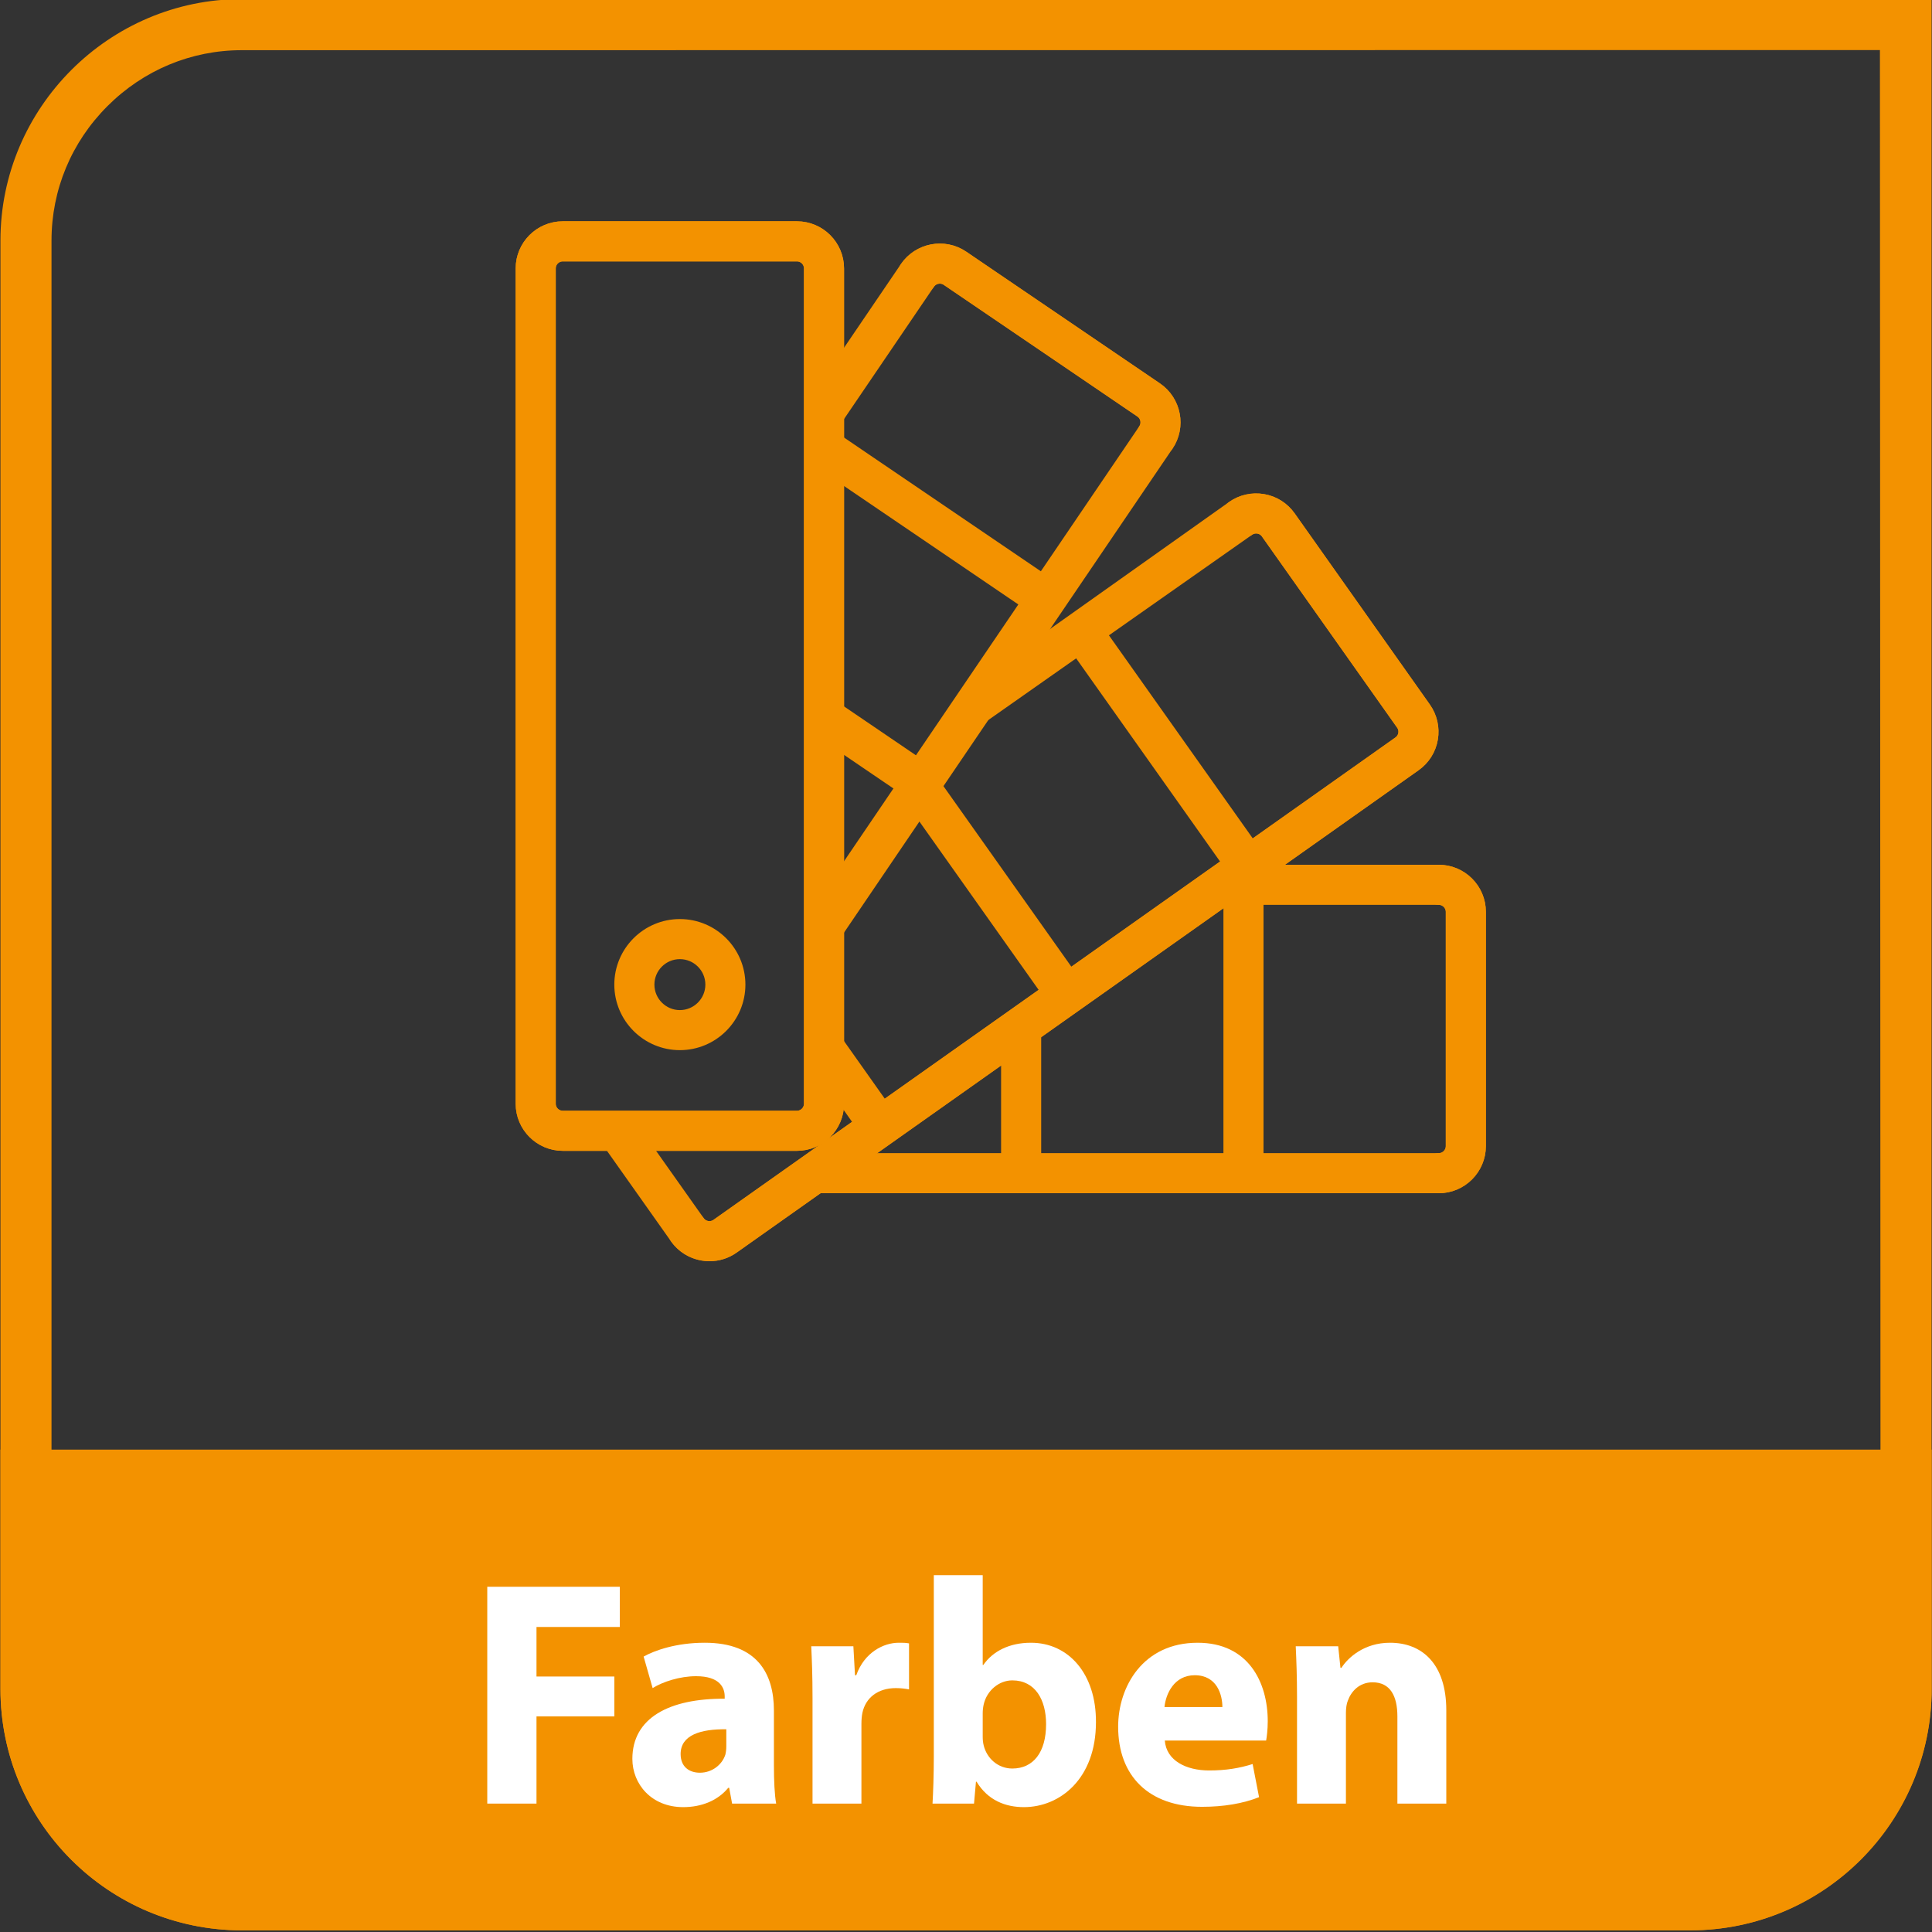 <?xml version="1.0" encoding="UTF-8"?> <!-- Generator: Adobe Illustrator 24.3.0, SVG Export Plug-In . SVG Version: 6.00 Build 0) --> <svg xmlns="http://www.w3.org/2000/svg" xmlns:xlink="http://www.w3.org/1999/xlink" version="1.1" id="Ebene_1" x="0px" y="0px" viewBox="0 0 480.43 480.43" style="enable-background:new 0 0 480.43 480.43;" xml:space="preserve"><rect x="0" y="0" width="480.43" height="480.43" fill="#333333" stroke="none"/> <style type="text/css"> .st0{clip-path:url(#SVGID_2_);fill:#F39200;} .st1{fill:none;} .st2{fill:#FFFFFF;} .st3{fill:#F39200;stroke:#F39200;stroke-width:6;stroke-linecap:round;stroke-linejoin:round;stroke-miterlimit:10;} </style> <g> <g> <g> <defs> <rect id="SVGID_1_" x="0.1" y="-0.22" width="480.23" height="480.23"></rect> </defs> <clipPath id="SVGID_2_"> <use xlink:href="#SVGID_1_" style="overflow:visible;"></use> </clipPath> <path class="st0" d="M480.34,360.48H0.11v59.5c0,33.15,26.87,60.04,60.03,60.04h360.18c33.15,0,60.03-26.88,60.03-60.04V360.48z"></path> <path class="st0" d="M467.48,12.45l0.16,407.53c0,12.58-4.94,24.44-13.91,33.41c-8.97,8.98-20.84,13.91-33.41,13.91H60.13 c-26.09,0-47.32-21.23-47.32-47.32V59.8c0-12.57,4.93-24.44,13.91-33.41c8.97-8.97,20.83-13.91,33.41-13.91L467.48,12.45z M480.34,419.98V-0.23H60.13C27.12-0.23,0.11,26.79,0.11,59.8v360.18c0,33.15,26.87,60.03,60.03,60.03h360.18 C453.33,480.01,480.34,453,480.34,419.98"></path> </g> <rect x="0.1" y="-0.22" class="st1" width="480.23" height="480.23"></rect> <g> <defs> <rect id="SVGID_3_" x="0.1" y="-0.22" width="480.23" height="480.23"></rect> </defs> <clipPath id="SVGID_4_"> <use xlink:href="#SVGID_3_" style="overflow:visible;"></use> </clipPath> </g> </g> <g> <path class="st2" d="M121.17,394.58h32.96v10h-20.72v12.32h19.36v9.92h-19.36v21.68h-12.24V394.58z"></path> <path class="st2" d="M182.05,448.5l-0.72-3.92h-0.24c-2.56,3.12-6.56,4.8-11.2,4.8c-7.92,0-12.64-5.76-12.64-12 c0-10.16,9.12-15.04,22.96-14.96v-0.56c0-2.08-1.12-5.04-7.12-5.04c-4,0-8.24,1.36-10.8,2.96l-2.24-7.84 c2.72-1.52,8.08-3.44,15.2-3.44c13.04,0,17.2,7.68,17.2,16.88v13.6c0,3.76,0.16,7.36,0.56,9.52H182.05z M180.61,430.02 c-6.4-0.08-11.36,1.44-11.36,6.16c0,3.12,2.08,4.64,4.8,4.64c3.04,0,5.52-2,6.32-4.48c0.16-0.64,0.24-1.36,0.24-2.08V430.02z"></path> <path class="st2" d="M202.05,422.26c0-5.76-0.16-9.52-0.32-12.88h10.48l0.4,7.2h0.32c2-5.68,6.8-8.08,10.56-8.08 c1.12,0,1.68,0,2.56,0.16v11.44c-0.88-0.16-1.92-0.32-3.28-0.32c-4.48,0-7.52,2.4-8.32,6.16c-0.16,0.8-0.24,1.76-0.24,2.72v19.84 h-12.16V422.26z"></path> <path class="st2" d="M231.89,448.5c0.16-2.56,0.32-7.28,0.32-11.68V391.7h12.16v22.32h0.16c2.32-3.36,6.4-5.52,11.84-5.52 c9.36,0,16.24,7.76,16.16,19.76c0,14.08-8.96,21.12-17.92,21.12c-4.56,0-8.96-1.68-11.76-6.32h-0.16l-0.48,5.44H231.89z M244.37,431.86c0,0.8,0.08,1.52,0.24,2.16c0.8,3.28,3.6,5.76,7.12,5.76c5.2,0,8.4-4,8.4-11.04c0-6.08-2.72-10.88-8.4-10.88 c-3.28,0-6.32,2.48-7.12,6c-0.16,0.72-0.24,1.44-0.24,2.24V431.86z"></path> <path class="st2" d="M289.65,432.82c0.4,5.04,5.36,7.44,11.04,7.44c4.16,0,7.52-0.56,10.8-1.6l1.6,8.24c-4,1.6-8.88,2.4-14.16,2.4 c-13.28,0-20.88-7.68-20.88-19.92c0-9.92,6.16-20.88,19.76-20.88c12.64,0,17.44,9.84,17.44,19.52c0,2.08-0.24,3.92-0.4,4.8H289.65 z M303.97,424.5c0-2.96-1.28-7.92-6.88-7.92c-5.12,0-7.2,4.64-7.52,7.92H303.97z"></path> <path class="st2" d="M322.53,421.86c0-4.88-0.16-9.04-0.32-12.48h10.56l0.56,5.36h0.24c1.6-2.48,5.6-6.24,12.08-6.24 c8,0,14,5.28,14,16.8v23.2h-12.16v-21.68c0-5.04-1.76-8.48-6.16-8.48c-3.36,0-5.36,2.32-6.16,4.56c-0.32,0.72-0.48,1.92-0.48,3.04 v22.56h-12.16V421.86z"></path> </g> <g> <g> <g> <path class="st3" d="M198.17,283.18h-58.22c-4.81,0-8.72-3.91-8.72-8.72V66.75c0-4.81,3.91-8.72,8.72-8.72h58.22 c4.81,0,8.72,3.91,8.72,8.72v207.71C206.89,279.26,202.98,283.18,198.17,283.18z M139.95,62c-2.62,0-4.75,2.13-4.75,4.75v207.71 c0,2.62,2.13,4.75,4.75,4.75h58.22c2.62,0,4.75-2.13,4.75-4.75V66.75c0-2.62-2.13-4.75-4.75-4.75H139.95z"></path> </g> <g> <path class="st3" d="M198.17,283.18h-58.22c-4.81,0-8.72-3.91-8.72-8.72V66.75c0-4.81,3.91-8.72,8.72-8.72h58.22 c4.81,0,8.72,3.91,8.72,8.72v207.71C206.89,279.26,202.98,283.18,198.17,283.18z M139.95,62c-2.62,0-4.75,2.13-4.75,4.75v207.71 c0,2.62,2.13,4.75,4.75,4.75h58.22c2.62,0,4.75-2.13,4.75-4.75V66.75c0-2.62-2.13-4.75-4.75-4.75H139.95z"></path> </g> </g> <g> <g> <path class="st3" d="M357.78,293.72v-3.97c2.62,0,4.75-2.13,4.75-4.76v-58.23c0-2.62-2.13-4.75-4.75-4.75v-3.97 c4.81,0,8.72,3.91,8.72,8.72V285C366.49,289.81,362.58,293.72,357.78,293.72z"></path> </g> <g> <path class="st3" d="M357.78,293.72H203.49v-3.97h154.28c2.62,0,4.75-2.13,4.75-4.76v-58.23c0-2.62-2.13-4.75-4.75-4.75h-53.95 v-3.97h53.95c4.81,0,8.72,3.91,8.72,8.72V285C366.49,289.81,362.58,293.72,357.78,293.72z"></path> </g> <g> <rect x="307.23" y="220.04" class="st3" width="3.97" height="71.7"></rect> </g> <g> <rect x="251.94" y="255.34" class="st3" width="3.97" height="36.4"></rect> </g> </g> <g> <g> <path class="st3" d="M289.06,109.93l-3.28-2.23c1.47-2.16,0.91-5.13-1.26-6.6l-48.15-32.74c-2.16-1.47-5.13-0.91-6.6,1.26 l-3.28-2.23c2.71-3.97,8.13-5.02,12.11-2.31l48.15,32.74C290.72,100.52,291.76,105.96,289.06,109.93z"></path> </g> <g> <path class="st3" d="M206.55,231.48l-3.28-2.23l82.51-121.55c1.48-2.17,0.91-5.13-1.26-6.61l-48.15-32.74 c-2.16-1.47-5.13-0.91-6.6,1.26l-22.6,33.25l-3.28-2.23l22.6-33.25c2.71-3.97,8.13-5.02,12.11-2.31l48.15,32.74 c3.97,2.71,5.01,8.14,2.31,12.11L206.55,231.48z"></path> </g> <g> <rect x="230.53" y="96.83" transform="matrix(0.562 -0.827 0.827 0.562 -5.893 249.284)" class="st3" width="3.97" height="66.75"></rect> </g> <g> <polygon class="st3" points="227.91,196.34 210.43,184.46 206.02,176.66 230.14,193.06 "></polygon> </g> </g> <g> <g> <path class="st3" d="M176.44,310.63c-0.49,0-0.99-0.04-1.49-0.13c-2.29-0.39-4.3-1.65-5.65-3.56l3.24-2.29 c0.73,1.04,1.83,1.73,3.08,1.94c1.24,0.21,2.51-0.07,3.55-0.81l169.57-119.95c2.14-1.51,2.65-4.49,1.13-6.62l-33.62-47.54 c-0.73-1.04-1.83-1.73-3.08-1.94c-1.25-0.21-2.51,0.07-3.55,0.81l-2.29-3.24c1.91-1.34,4.21-1.86,6.51-1.48 c2.3,0.39,4.3,1.66,5.65,3.56l33.62,47.54c1.34,1.9,1.87,4.21,1.48,6.51c-0.39,2.29-1.65,4.3-3.56,5.65L181.45,309.03 C179.97,310.08,178.23,310.63,176.44,310.63z"></path> </g> <g> <path class="st3" d="M176.43,310.62c-2.74,0-5.43-1.28-7.13-3.68l-17.41-24.61l3.24-2.29l17.41,24.61 c0.73,1.04,1.83,1.73,3.08,1.94c1.24,0.21,2.51-0.07,3.55-0.81l169.57-119.95c2.14-1.51,2.65-4.49,1.13-6.62l-33.62-47.54 c-0.73-1.04-1.83-1.73-3.08-1.94c-1.25-0.21-2.51,0.07-3.55,0.81l-66.48,46.69l3.15-6.63l61.05-43.3 c1.89-1.34,4.18-1.87,6.5-1.47c2.3,0.39,4.3,1.66,5.65,3.56l33.62,47.54c1.34,1.9,1.87,4.21,1.48,6.51 c-0.39,2.29-1.65,4.3-3.56,5.65L181.45,309.03C179.93,310.11,178.17,310.62,176.43,310.62z"></path> </g> <g> <rect x="287.55" y="150.38" transform="matrix(0.816 -0.578 0.578 0.816 -54.388 201.399)" class="st3" width="3.96" height="71.7"></rect> </g> <g> <rect x="244.98" y="190.4" transform="matrix(0.816 -0.578 0.578 0.816 -82.742 183.336)" class="st3" width="3.97" height="62.8"></rect> </g> <g> <polygon class="st3" points="217.53,281.76 203.49,261.91 206.73,259.62 220.59,279.21 "></polygon> </g> </g> <g> <path class="st3" d="M169.06,258.14c-7.33,0-13.3-5.97-13.3-13.3c0-7.33,5.97-13.3,13.3-13.3s13.3,5.96,13.3,13.3 C182.36,252.18,176.39,258.14,169.06,258.14z M169.06,235.51c-5.15,0-9.33,4.19-9.33,9.33c0,5.15,4.19,9.34,9.33,9.34 c5.15,0,9.34-4.19,9.34-9.34C178.4,239.69,174.21,235.51,169.06,235.51z"></path> </g> </g> </g> </svg> 